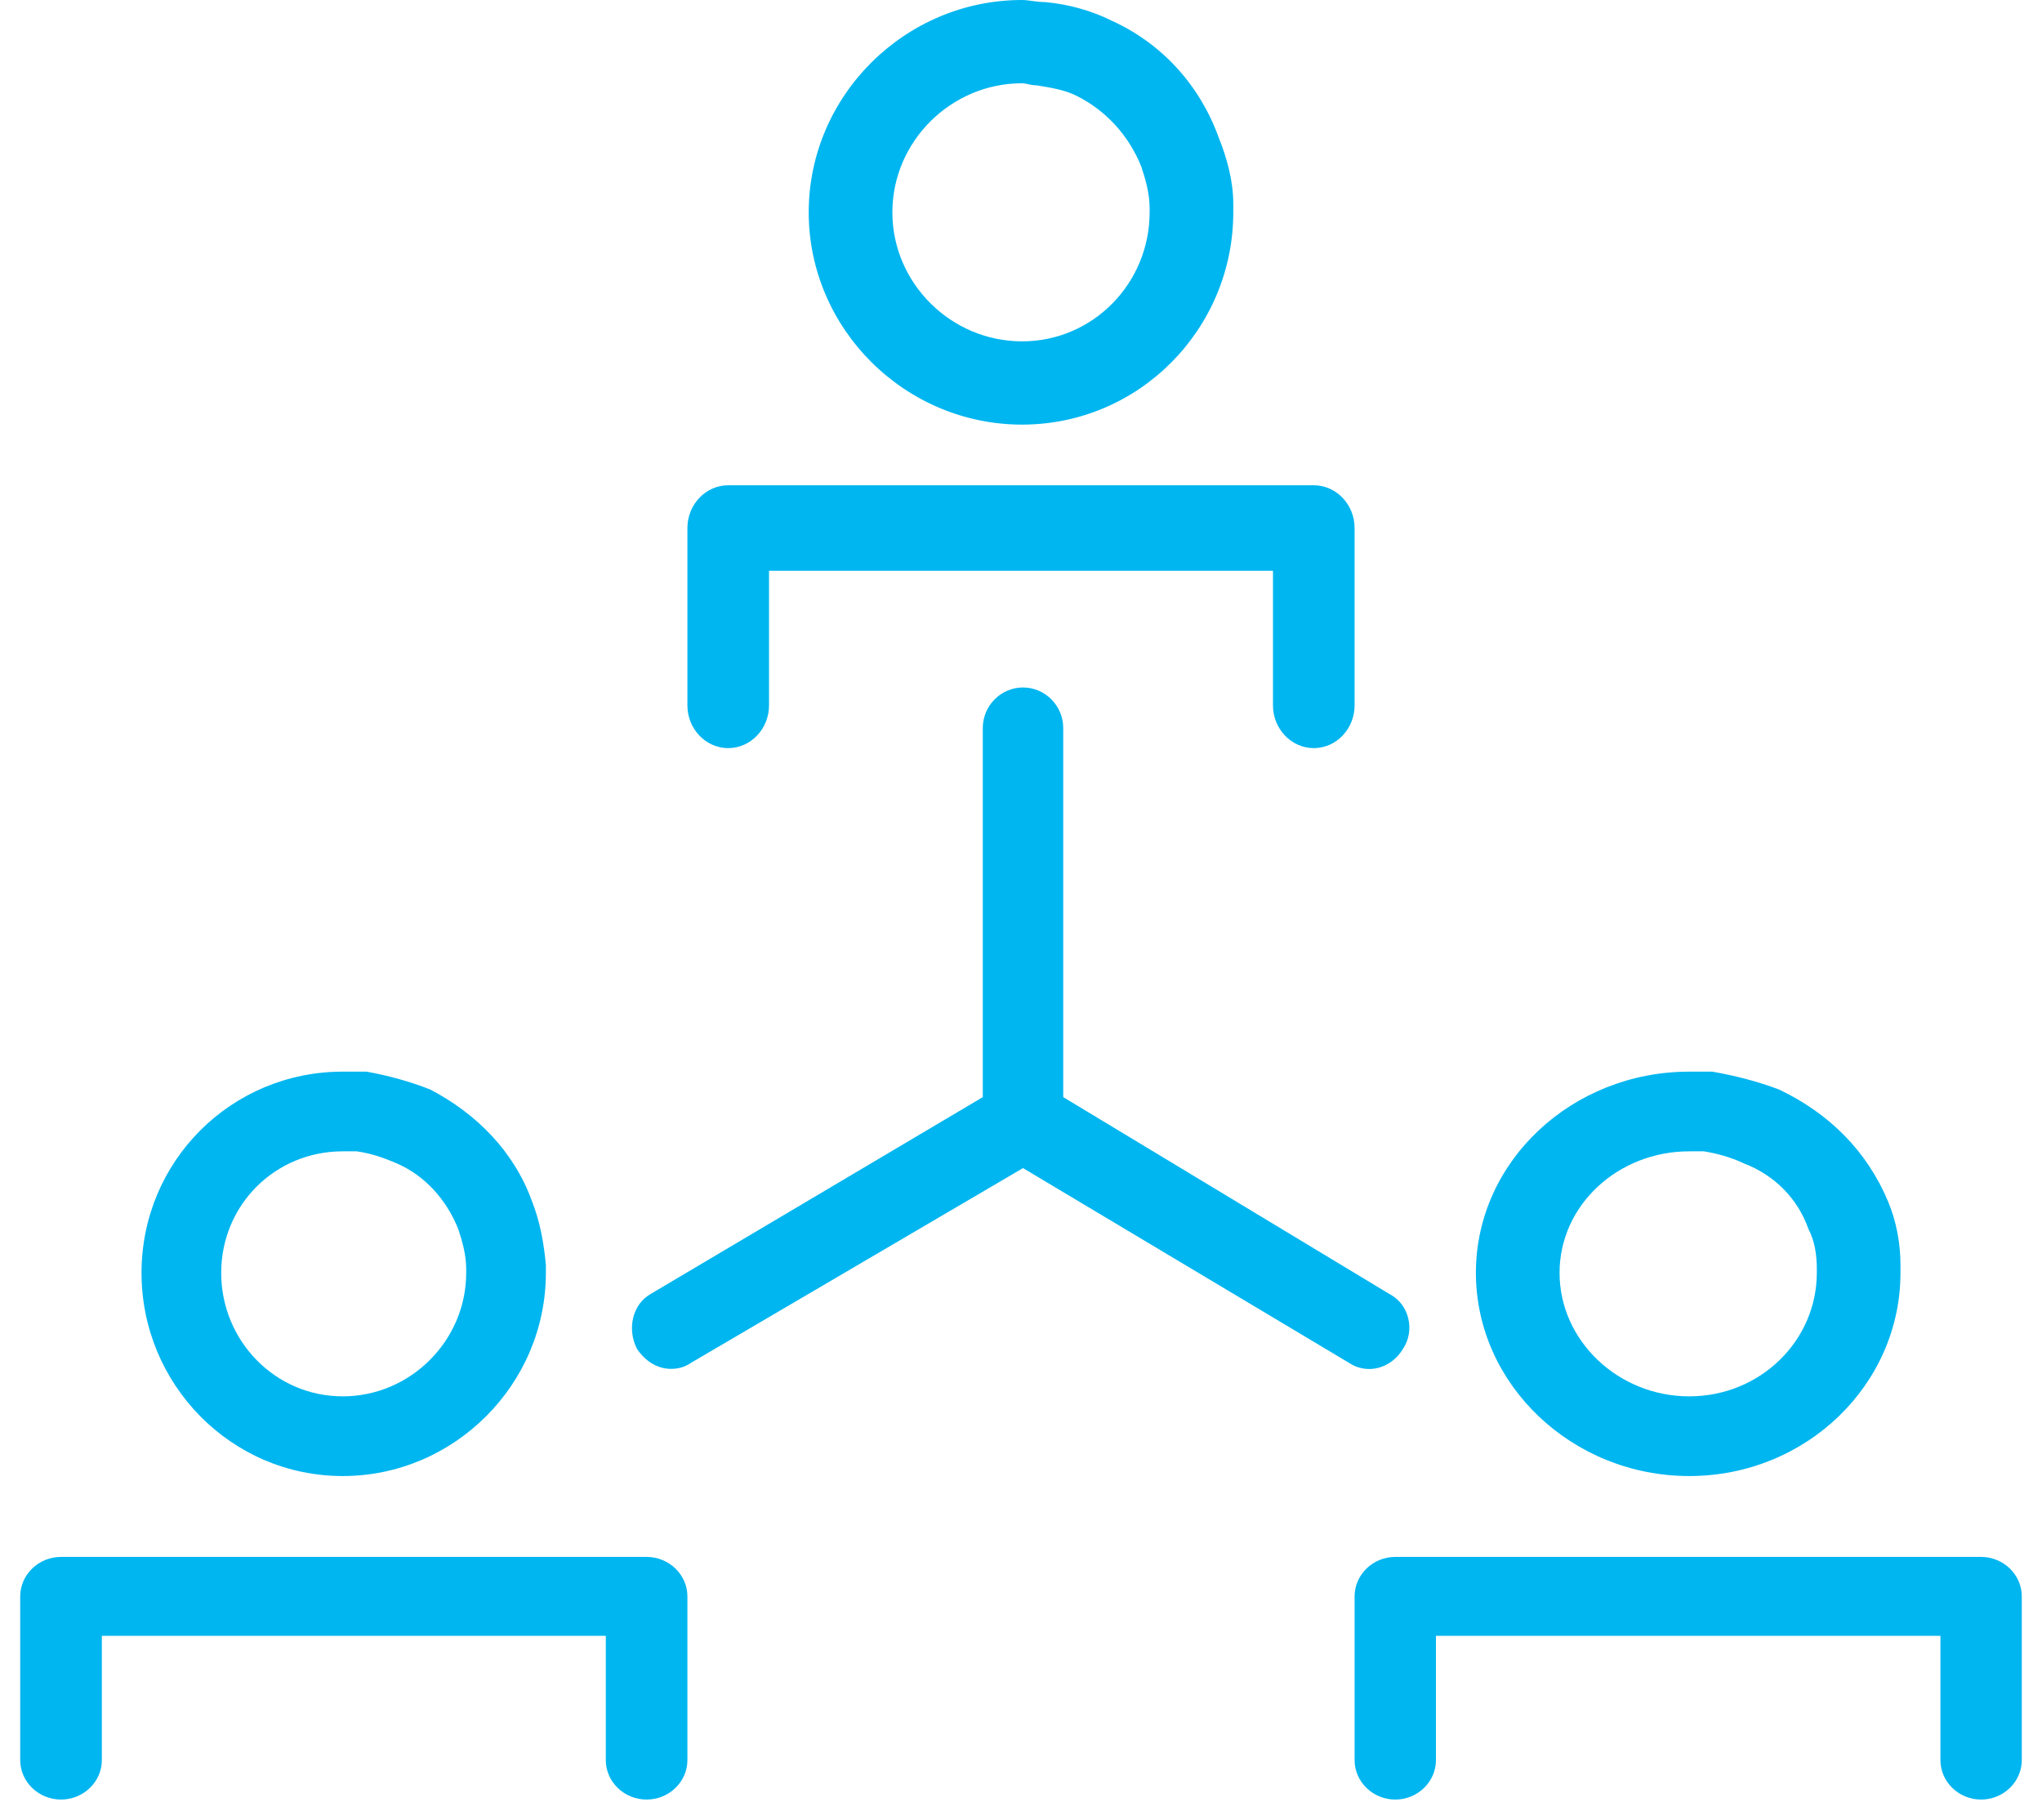 <svg width="101" height="90" xmlns="http://www.w3.org/2000/svg" xmlns:xlink="http://www.w3.org/1999/xlink" overflow="hidden"><defs><clipPath id="clip0"><path d="M526 377 627 377 627 467 526 467Z" fill-rule="evenodd" clip-rule="evenodd"/></clipPath></defs><g clip-path="url(#clip0)" transform="translate(-526 -377)"><path d="M542.951 450C548.468 450 553 445.468 553 439.951 553 439.852 553 439.754 553 439.557 552.901 438.473 552.704 437.389 552.31 436.404 552.31 436.404 552.31 436.404 552.31 436.404 551.424 433.941 549.552 432.069 547.286 430.887 546.3 430.493 545.217 430.197 544.133 430 543.739 430 543.345 430 542.951 430 537.433 430 533 434.434 533 439.951 533 445.468 537.433 450 542.951 450ZM542.951 433.941C543.246 433.941 543.443 433.941 543.64 433.941 544.33 434.039 544.921 434.236 545.611 434.532 546.99 435.123 548.074 436.305 548.665 437.783 548.862 438.374 549.059 439.064 549.059 439.754 549.059 439.951 549.059 439.951 549.059 439.951 549.059 443.301 546.3 446.059 542.951 446.059 539.601 446.059 536.941 443.301 536.941 439.951 536.941 436.601 539.601 433.941 542.951 433.941Z" fill="#00B6F0" fill-rule="evenodd"/><path d="M557.982 454C529.018 454 529.018 454 529.018 454 527.908 454 527 454.878 527 455.951 527 464.049 527 464.049 527 464.049 527 465.122 527.908 466 529.018 466 530.128 466 531.037 465.122 531.037 464.049 531.037 457.902 531.037 457.902 531.037 457.902 555.963 457.902 555.963 457.902 555.963 457.902 555.963 464.049 555.963 464.049 555.963 464.049 555.963 465.122 556.872 466 557.982 466 559.092 466 560 465.122 560 464.049 560 455.951 560 455.951 560 455.951 560 454.878 559.092 454 557.982 454Z" fill="#00B6F0" fill-rule="evenodd"/><path d="M576.552 398C582.345 398 587 393.265 587 387.5 587 387.397 587 387.294 587 387.088 587 385.956 586.69 384.824 586.276 383.794 586.276 383.794 586.276 383.794 586.276 383.794 585.345 381.221 583.483 379.162 581 378.029 579.966 377.515 578.828 377.206 577.69 377.103 577.276 377.103 576.862 377 576.552 377 570.759 377 566 381.735 566 387.5 566 393.265 570.759 398 576.552 398ZM576.552 381.118C576.759 381.118 576.966 381.221 577.276 381.221 577.897 381.324 578.621 381.426 579.241 381.735 580.69 382.456 581.828 383.691 582.448 385.235 582.655 385.853 582.862 386.574 582.862 387.294 582.862 387.5 582.862 387.5 582.862 387.5 582.862 391 580.069 393.882 576.552 393.882 573.034 393.882 570.138 391 570.138 387.5 570.138 384 573.034 381.118 576.552 381.118Z" fill="#00B6F0" fill-rule="evenodd"/><path d="M562.018 414C563.128 414 564.037 413.049 564.037 411.886 564.037 405.228 564.037 405.228 564.037 405.228 588.963 405.228 588.963 405.228 588.963 405.228 588.963 411.886 588.963 411.886 588.963 411.886 588.963 413.049 589.872 414 590.982 414 592.092 414 593 413.049 593 411.886 593 403.114 593 403.114 593 403.114 593 401.951 592.092 401 590.982 401 562.018 401 562.018 401 562.018 401 560.908 401 560 401.951 560 403.114 560 411.886 560 411.886 560 411.886 560 413.049 560.908 414 562.018 414Z" fill="#00B6F0" fill-rule="evenodd"/><path d="M609.552 450C615.345 450 620 445.468 620 439.951 620 439.852 620 439.754 620 439.557 620 438.473 619.793 437.389 619.379 436.404 619.379 436.404 619.379 436.404 619.379 436.404 618.345 433.941 616.483 432.069 614 430.887 612.966 430.493 611.828 430.197 610.69 430 610.379 430 609.966 430 609.552 430 603.759 430 599 434.434 599 439.951 599 445.468 603.759 450 609.552 450ZM609.552 433.941C609.759 433.941 610.069 433.941 610.276 433.941 610.897 434.039 611.621 434.236 612.241 434.532 613.793 435.123 614.931 436.305 615.448 437.783 615.759 438.374 615.862 439.064 615.862 439.754 615.862 439.951 615.862 439.951 615.862 439.951 615.862 443.301 613.069 446.059 609.552 446.059 606.034 446.059 603.138 443.301 603.138 439.951 603.138 436.601 606.034 433.941 609.552 433.941Z" fill="#00B6F0" fill-rule="evenodd"/><path d="M623.988 454C595.012 454 595.012 454 595.012 454 593.906 454 593 454.878 593 455.951 593 464.049 593 464.049 593 464.049 593 465.122 593.906 466 595.012 466 596.119 466 597.024 465.122 597.024 464.049 597.024 457.902 597.024 457.902 597.024 457.902 621.976 457.902 621.976 457.902 621.976 457.902 621.976 464.049 621.976 464.049 621.976 464.049 621.976 465.122 622.881 466 623.988 466 625.094 466 626 465.122 626 464.049 626 455.951 626 455.951 626 455.951 626 454.878 625.094 454 623.988 454Z" fill="#00B6F0" fill-rule="evenodd"/><path d="M595.403 443.696C596 442.794 595.702 441.49 594.707 440.988 578.589 431.26 578.589 431.26 578.589 431.26 578.589 413.006 578.589 413.006 578.589 413.006 578.589 411.903 577.694 411 576.599 411 575.505 411 574.61 411.903 574.61 413.006 574.61 431.26 574.61 431.26 574.61 431.26 558.194 440.988 558.194 440.988 558.194 440.988 557.298 441.49 557 442.693 557.497 443.696 557.895 444.298 558.492 444.699 559.189 444.699 559.587 444.699 559.885 444.599 560.184 444.398 576.599 434.77 576.599 434.77 576.599 434.77 592.717 444.398 592.717 444.398 592.717 444.398 593.612 445 594.806 444.699 595.403 443.696Z" fill="#00B6F0" fill-rule="evenodd"/></g></svg>